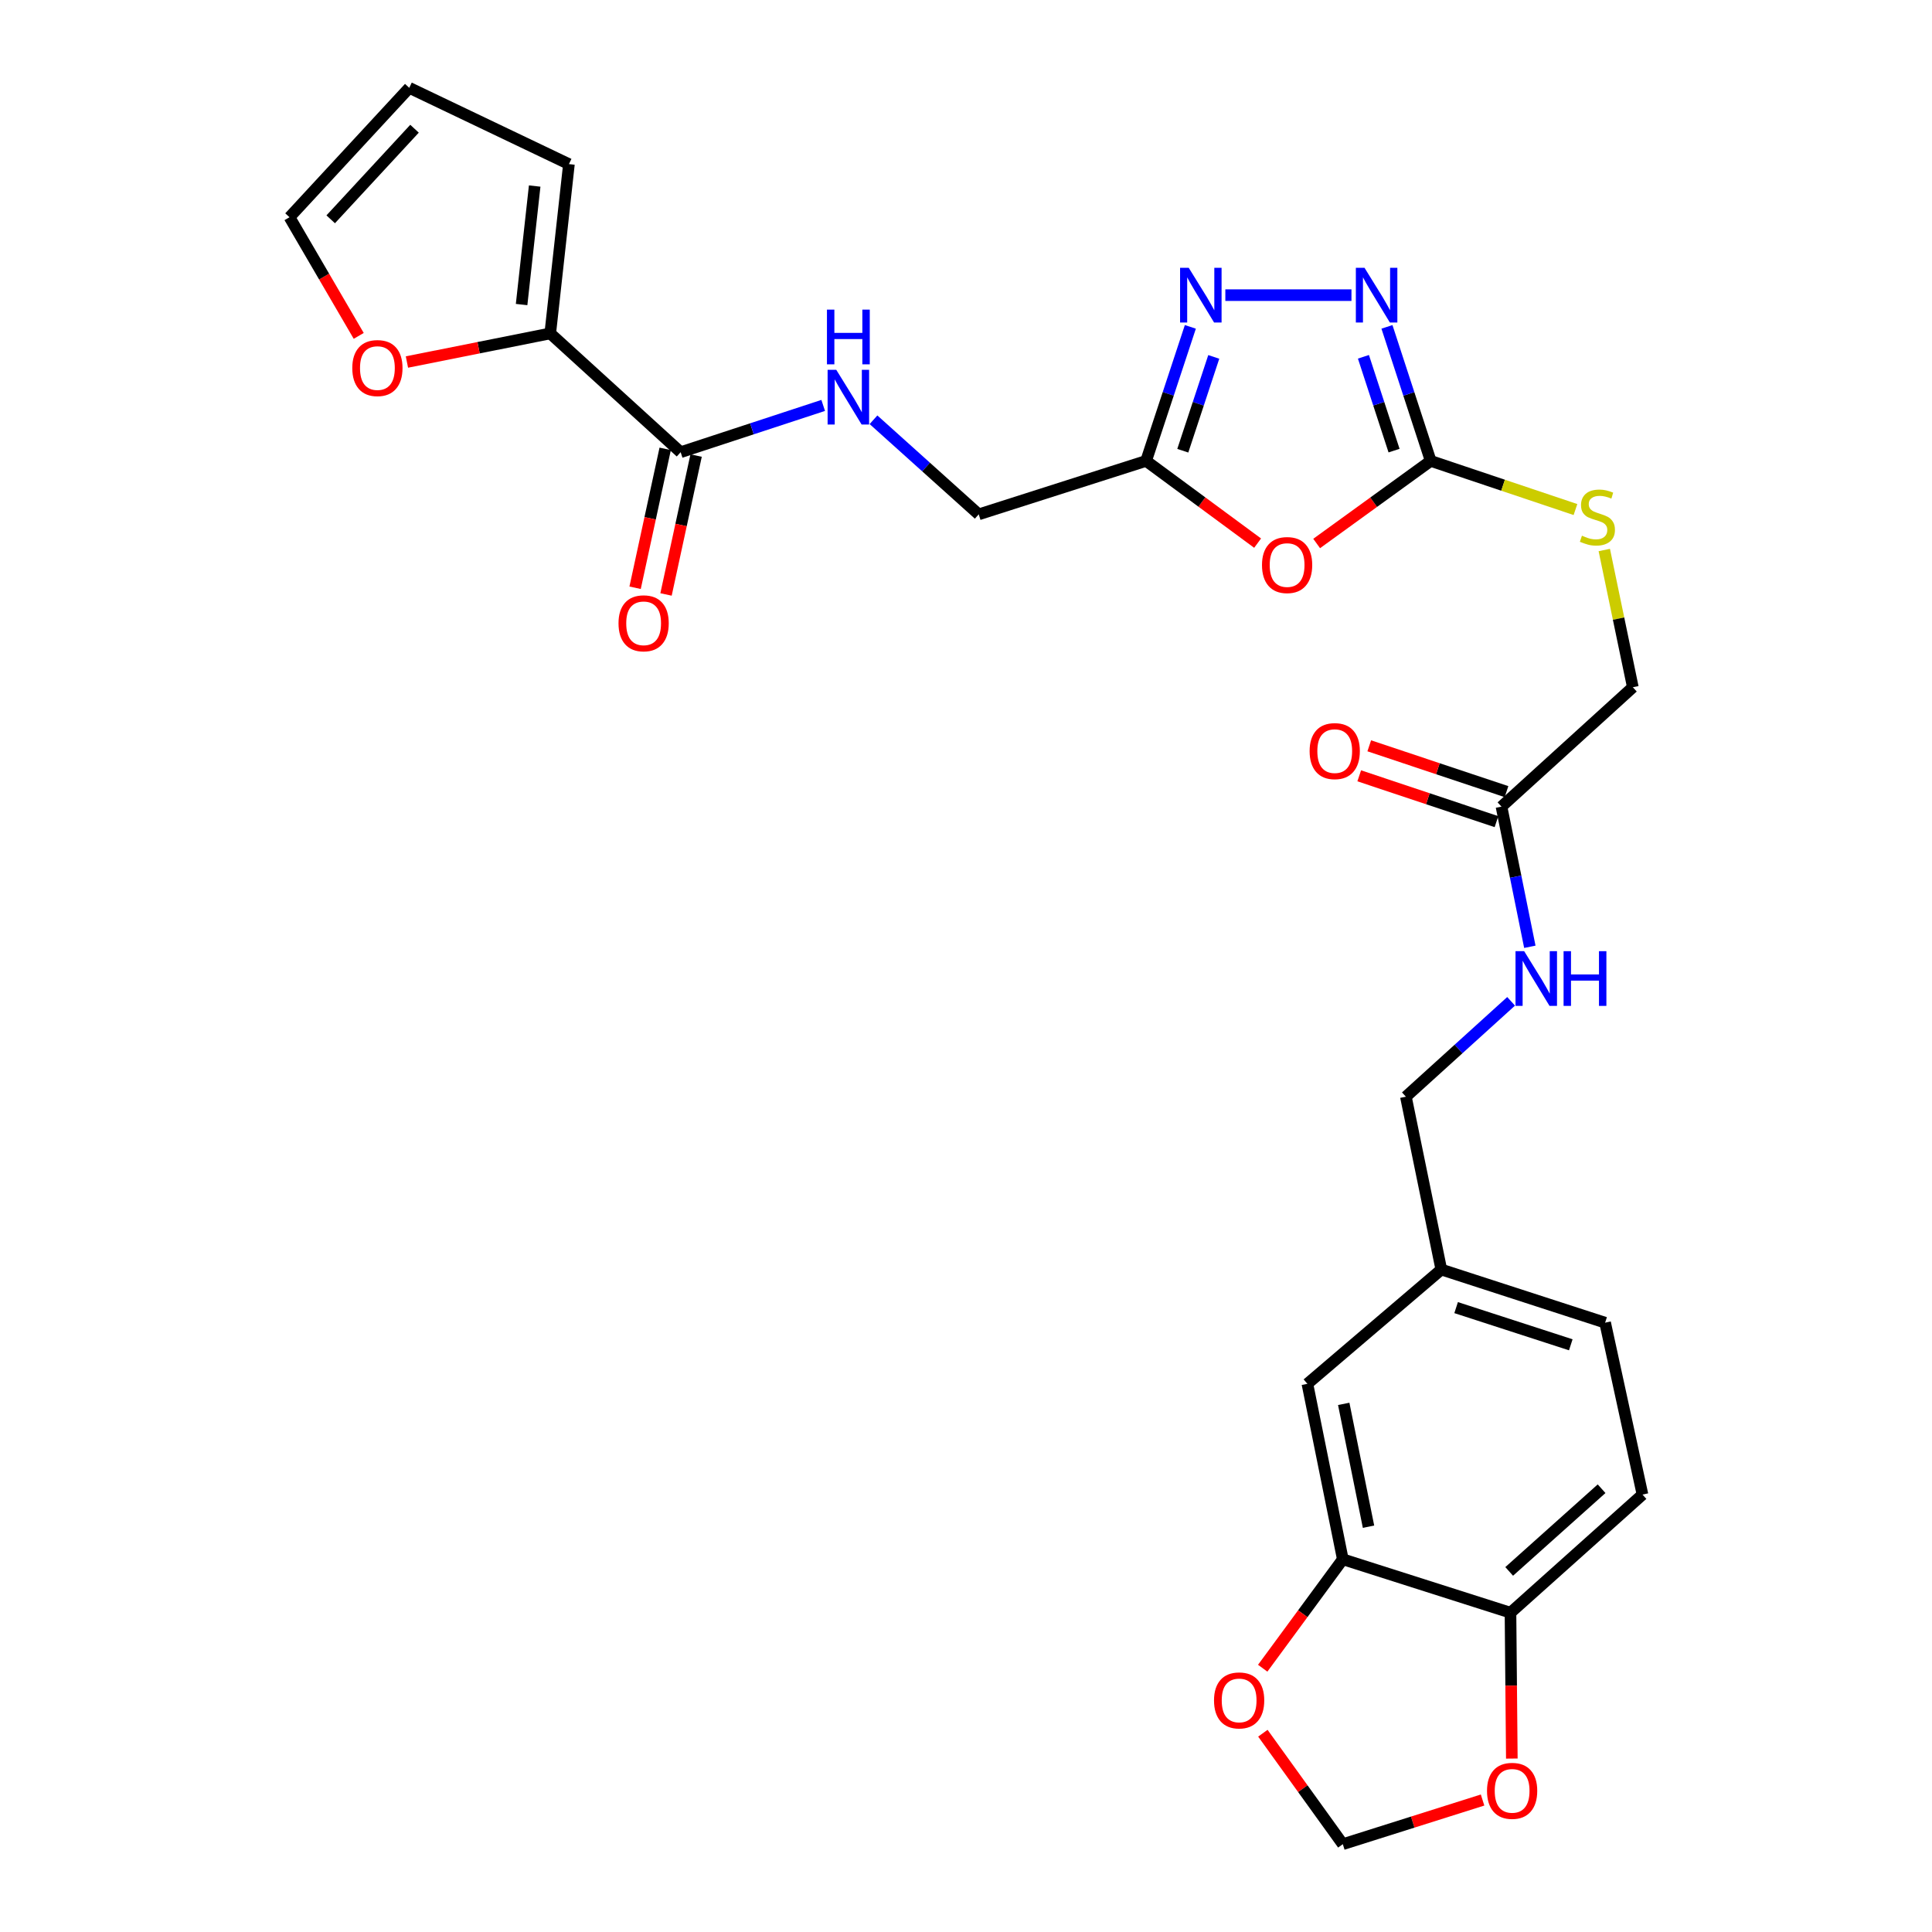 <?xml version='1.0' encoding='iso-8859-1'?>
<svg version='1.1' baseProfile='full'
              xmlns='http://www.w3.org/2000/svg'
                      xmlns:rdkit='http://www.rdkit.org/xml'
                      xmlns:xlink='http://www.w3.org/1999/xlink'
                  xml:space='preserve'
width='1000px' height='1000px' viewBox='0 0 1000 1000'>
<!-- END OF HEADER -->
<rect style='opacity:1.0;fill:#FFFFFF;stroke:none' width='1000' height='1000' x='0' y='0'> </rect>
<path class='bond-0' d='M 681.498,281.31 L 711.012,259.938' style='fill:none;fill-rule:evenodd;stroke:#FF0000;stroke-width:6px;stroke-linecap:butt;stroke-linejoin:miter;stroke-opacity:1' />
<path class='bond-0' d='M 711.012,259.938 L 740.526,238.565' style='fill:none;fill-rule:evenodd;stroke:#000000;stroke-width:6px;stroke-linecap:butt;stroke-linejoin:miter;stroke-opacity:1' />
<path class='bond-3' d='M 650.937,281.127 L 622.079,259.846' style='fill:none;fill-rule:evenodd;stroke:#FF0000;stroke-width:6px;stroke-linecap:butt;stroke-linejoin:miter;stroke-opacity:1' />
<path class='bond-3' d='M 622.079,259.846 L 593.22,238.565' style='fill:none;fill-rule:evenodd;stroke:#000000;stroke-width:6px;stroke-linecap:butt;stroke-linejoin:miter;stroke-opacity:1' />
<path class='bond-1' d='M 740.526,238.565 L 729.205,203.875' style='fill:none;fill-rule:evenodd;stroke:#000000;stroke-width:6px;stroke-linecap:butt;stroke-linejoin:miter;stroke-opacity:1' />
<path class='bond-1' d='M 729.205,203.875 L 717.885,169.186' style='fill:none;fill-rule:evenodd;stroke:#0000FF;stroke-width:6px;stroke-linecap:butt;stroke-linejoin:miter;stroke-opacity:1' />
<path class='bond-1' d='M 721.559,233.239 L 713.635,208.956' style='fill:none;fill-rule:evenodd;stroke:#000000;stroke-width:6px;stroke-linecap:butt;stroke-linejoin:miter;stroke-opacity:1' />
<path class='bond-1' d='M 713.635,208.956 L 705.711,184.674' style='fill:none;fill-rule:evenodd;stroke:#0000FF;stroke-width:6px;stroke-linecap:butt;stroke-linejoin:miter;stroke-opacity:1' />
<path class='bond-12' d='M 740.526,238.565 L 777.991,251.152' style='fill:none;fill-rule:evenodd;stroke:#000000;stroke-width:6px;stroke-linecap:butt;stroke-linejoin:miter;stroke-opacity:1' />
<path class='bond-12' d='M 777.991,251.152 L 815.457,263.739' style='fill:none;fill-rule:evenodd;stroke:#CCCC00;stroke-width:6px;stroke-linecap:butt;stroke-linejoin:miter;stroke-opacity:1' />
<path class='bond-28' d='M 699.513,152.769 L 634.235,152.769' style='fill:none;fill-rule:evenodd;stroke:#0000FF;stroke-width:6px;stroke-linecap:butt;stroke-linejoin:miter;stroke-opacity:1' />
<path class='bond-2' d='M 616.125,169.188 L 604.673,203.876' style='fill:none;fill-rule:evenodd;stroke:#0000FF;stroke-width:6px;stroke-linecap:butt;stroke-linejoin:miter;stroke-opacity:1' />
<path class='bond-2' d='M 604.673,203.876 L 593.22,238.565' style='fill:none;fill-rule:evenodd;stroke:#000000;stroke-width:6px;stroke-linecap:butt;stroke-linejoin:miter;stroke-opacity:1' />
<path class='bond-2' d='M 628.242,184.729 L 620.225,209.011' style='fill:none;fill-rule:evenodd;stroke:#0000FF;stroke-width:6px;stroke-linecap:butt;stroke-linejoin:miter;stroke-opacity:1' />
<path class='bond-2' d='M 620.225,209.011 L 612.209,233.293' style='fill:none;fill-rule:evenodd;stroke:#000000;stroke-width:6px;stroke-linecap:butt;stroke-linejoin:miter;stroke-opacity:1' />
<path class='bond-20' d='M 593.22,238.565 L 506.588,266.235' style='fill:none;fill-rule:evenodd;stroke:#000000;stroke-width:6px;stroke-linecap:butt;stroke-linejoin:miter;stroke-opacity:1' />
<path class='bond-4' d='M 352.303,234.061 L 389.194,221.953' style='fill:none;fill-rule:evenodd;stroke:#000000;stroke-width:6px;stroke-linecap:butt;stroke-linejoin:miter;stroke-opacity:1' />
<path class='bond-4' d='M 389.194,221.953 L 426.085,209.846' style='fill:none;fill-rule:evenodd;stroke:#0000FF;stroke-width:6px;stroke-linecap:butt;stroke-linejoin:miter;stroke-opacity:1' />
<path class='bond-5' d='M 352.303,234.061 L 284.806,172.578' style='fill:none;fill-rule:evenodd;stroke:#000000;stroke-width:6px;stroke-linecap:butt;stroke-linejoin:miter;stroke-opacity:1' />
<path class='bond-18' d='M 344.3,232.327 L 336.514,268.275' style='fill:none;fill-rule:evenodd;stroke:#000000;stroke-width:6px;stroke-linecap:butt;stroke-linejoin:miter;stroke-opacity:1' />
<path class='bond-18' d='M 336.514,268.275 L 328.729,304.224' style='fill:none;fill-rule:evenodd;stroke:#FF0000;stroke-width:6px;stroke-linecap:butt;stroke-linejoin:miter;stroke-opacity:1' />
<path class='bond-18' d='M 360.307,235.794 L 352.521,271.742' style='fill:none;fill-rule:evenodd;stroke:#000000;stroke-width:6px;stroke-linecap:butt;stroke-linejoin:miter;stroke-opacity:1' />
<path class='bond-18' d='M 352.521,271.742 L 344.736,307.69' style='fill:none;fill-rule:evenodd;stroke:#FF0000;stroke-width:6px;stroke-linecap:butt;stroke-linejoin:miter;stroke-opacity:1' />
<path class='bond-9' d='M 284.806,172.578 L 247.715,179.98' style='fill:none;fill-rule:evenodd;stroke:#000000;stroke-width:6px;stroke-linecap:butt;stroke-linejoin:miter;stroke-opacity:1' />
<path class='bond-9' d='M 247.715,179.98 L 210.625,187.381' style='fill:none;fill-rule:evenodd;stroke:#FF0000;stroke-width:6px;stroke-linecap:butt;stroke-linejoin:miter;stroke-opacity:1' />
<path class='bond-16' d='M 284.806,172.578 L 294.479,84.945' style='fill:none;fill-rule:evenodd;stroke:#000000;stroke-width:6px;stroke-linecap:butt;stroke-linejoin:miter;stroke-opacity:1' />
<path class='bond-16' d='M 269.978,157.636 L 276.748,96.293' style='fill:none;fill-rule:evenodd;stroke:#000000;stroke-width:6px;stroke-linecap:butt;stroke-linejoin:miter;stroke-opacity:1' />
<path class='bond-6' d='M 695.039,807.085 L 676.704,716.258' style='fill:none;fill-rule:evenodd;stroke:#000000;stroke-width:6px;stroke-linecap:butt;stroke-linejoin:miter;stroke-opacity:1' />
<path class='bond-6' d='M 708.344,790.221 L 695.509,726.642' style='fill:none;fill-rule:evenodd;stroke:#000000;stroke-width:6px;stroke-linecap:butt;stroke-linejoin:miter;stroke-opacity:1' />
<path class='bond-11' d='M 695.039,807.085 L 674.305,835.276' style='fill:none;fill-rule:evenodd;stroke:#000000;stroke-width:6px;stroke-linecap:butt;stroke-linejoin:miter;stroke-opacity:1' />
<path class='bond-11' d='M 674.305,835.276 L 653.571,863.467' style='fill:none;fill-rule:evenodd;stroke:#FF0000;stroke-width:6px;stroke-linecap:butt;stroke-linejoin:miter;stroke-opacity:1' />
<path class='bond-30' d='M 695.039,807.085 L 781.826,834.738' style='fill:none;fill-rule:evenodd;stroke:#000000;stroke-width:6px;stroke-linecap:butt;stroke-linejoin:miter;stroke-opacity:1' />
<path class='bond-7' d='M 452.117,217.266 L 479.353,241.751' style='fill:none;fill-rule:evenodd;stroke:#0000FF;stroke-width:6px;stroke-linecap:butt;stroke-linejoin:miter;stroke-opacity:1' />
<path class='bond-7' d='M 479.353,241.751 L 506.588,266.235' style='fill:none;fill-rule:evenodd;stroke:#000000;stroke-width:6px;stroke-linecap:butt;stroke-linejoin:miter;stroke-opacity:1' />
<path class='bond-8' d='M 777.168,417.517 L 845.156,355.716' style='fill:none;fill-rule:evenodd;stroke:#000000;stroke-width:6px;stroke-linecap:butt;stroke-linejoin:miter;stroke-opacity:1' />
<path class='bond-15' d='M 777.168,417.517 L 784.505,453.788' style='fill:none;fill-rule:evenodd;stroke:#000000;stroke-width:6px;stroke-linecap:butt;stroke-linejoin:miter;stroke-opacity:1' />
<path class='bond-15' d='M 784.505,453.788 L 791.842,490.058' style='fill:none;fill-rule:evenodd;stroke:#0000FF;stroke-width:6px;stroke-linecap:butt;stroke-linejoin:miter;stroke-opacity:1' />
<path class='bond-22' d='M 779.762,409.749 L 744.242,397.887' style='fill:none;fill-rule:evenodd;stroke:#000000;stroke-width:6px;stroke-linecap:butt;stroke-linejoin:miter;stroke-opacity:1' />
<path class='bond-22' d='M 744.242,397.887 L 708.723,386.025' style='fill:none;fill-rule:evenodd;stroke:#FF0000;stroke-width:6px;stroke-linecap:butt;stroke-linejoin:miter;stroke-opacity:1' />
<path class='bond-22' d='M 774.574,425.284 L 739.054,413.422' style='fill:none;fill-rule:evenodd;stroke:#000000;stroke-width:6px;stroke-linecap:butt;stroke-linejoin:miter;stroke-opacity:1' />
<path class='bond-22' d='M 739.054,413.422 L 703.535,401.56' style='fill:none;fill-rule:evenodd;stroke:#FF0000;stroke-width:6px;stroke-linecap:butt;stroke-linejoin:miter;stroke-opacity:1' />
<path class='bond-19' d='M 185.673,173.853 L 167.761,143.148' style='fill:none;fill-rule:evenodd;stroke:#FF0000;stroke-width:6px;stroke-linecap:butt;stroke-linejoin:miter;stroke-opacity:1' />
<path class='bond-19' d='M 167.761,143.148 L 149.849,112.442' style='fill:none;fill-rule:evenodd;stroke:#000000;stroke-width:6px;stroke-linecap:butt;stroke-linejoin:miter;stroke-opacity:1' />
<path class='bond-10' d='M 781.826,834.738 L 850.151,773.592' style='fill:none;fill-rule:evenodd;stroke:#000000;stroke-width:6px;stroke-linecap:butt;stroke-linejoin:miter;stroke-opacity:1' />
<path class='bond-10' d='M 781.153,813.361 L 828.98,770.559' style='fill:none;fill-rule:evenodd;stroke:#000000;stroke-width:6px;stroke-linecap:butt;stroke-linejoin:miter;stroke-opacity:1' />
<path class='bond-13' d='M 781.826,834.738 L 782.173,872.486' style='fill:none;fill-rule:evenodd;stroke:#000000;stroke-width:6px;stroke-linecap:butt;stroke-linejoin:miter;stroke-opacity:1' />
<path class='bond-13' d='M 782.173,872.486 L 782.52,910.234' style='fill:none;fill-rule:evenodd;stroke:#FF0000;stroke-width:6px;stroke-linecap:butt;stroke-linejoin:miter;stroke-opacity:1' />
<path class='bond-14' d='M 653.66,897.106 L 674.349,925.826' style='fill:none;fill-rule:evenodd;stroke:#FF0000;stroke-width:6px;stroke-linecap:butt;stroke-linejoin:miter;stroke-opacity:1' />
<path class='bond-14' d='M 674.349,925.826 L 695.039,954.545' style='fill:none;fill-rule:evenodd;stroke:#000000;stroke-width:6px;stroke-linecap:butt;stroke-linejoin:miter;stroke-opacity:1' />
<path class='bond-24' d='M 830.377,284.686 L 837.766,320.201' style='fill:none;fill-rule:evenodd;stroke:#CCCC00;stroke-width:6px;stroke-linecap:butt;stroke-linejoin:miter;stroke-opacity:1' />
<path class='bond-24' d='M 837.766,320.201 L 845.156,355.716' style='fill:none;fill-rule:evenodd;stroke:#000000;stroke-width:6px;stroke-linecap:butt;stroke-linejoin:miter;stroke-opacity:1' />
<path class='bond-31' d='M 767.375,931.69 L 731.207,943.118' style='fill:none;fill-rule:evenodd;stroke:#FF0000;stroke-width:6px;stroke-linecap:butt;stroke-linejoin:miter;stroke-opacity:1' />
<path class='bond-31' d='M 731.207,943.118 L 695.039,954.545' style='fill:none;fill-rule:evenodd;stroke:#000000;stroke-width:6px;stroke-linecap:butt;stroke-linejoin:miter;stroke-opacity:1' />
<path class='bond-26' d='M 782.149,518.286 L 754.918,542.969' style='fill:none;fill-rule:evenodd;stroke:#0000FF;stroke-width:6px;stroke-linecap:butt;stroke-linejoin:miter;stroke-opacity:1' />
<path class='bond-26' d='M 754.918,542.969 L 727.687,567.652' style='fill:none;fill-rule:evenodd;stroke:#000000;stroke-width:6px;stroke-linecap:butt;stroke-linejoin:miter;stroke-opacity:1' />
<path class='bond-21' d='M 294.479,84.945 L 211.832,45.455' style='fill:none;fill-rule:evenodd;stroke:#000000;stroke-width:6px;stroke-linecap:butt;stroke-linejoin:miter;stroke-opacity:1' />
<path class='bond-17' d='M 676.704,716.258 L 746.021,657.114' style='fill:none;fill-rule:evenodd;stroke:#000000;stroke-width:6px;stroke-linecap:butt;stroke-linejoin:miter;stroke-opacity:1' />
<path class='bond-29' d='M 149.849,112.442 L 211.832,45.455' style='fill:none;fill-rule:evenodd;stroke:#000000;stroke-width:6px;stroke-linecap:butt;stroke-linejoin:miter;stroke-opacity:1' />
<path class='bond-29' d='M 171.168,113.517 L 214.556,66.626' style='fill:none;fill-rule:evenodd;stroke:#000000;stroke-width:6px;stroke-linecap:butt;stroke-linejoin:miter;stroke-opacity:1' />
<path class='bond-23' d='M 850.151,773.592 L 830.807,684.612' style='fill:none;fill-rule:evenodd;stroke:#000000;stroke-width:6px;stroke-linecap:butt;stroke-linejoin:miter;stroke-opacity:1' />
<path class='bond-25' d='M 746.021,657.114 L 727.687,567.652' style='fill:none;fill-rule:evenodd;stroke:#000000;stroke-width:6px;stroke-linecap:butt;stroke-linejoin:miter;stroke-opacity:1' />
<path class='bond-27' d='M 746.021,657.114 L 830.807,684.612' style='fill:none;fill-rule:evenodd;stroke:#000000;stroke-width:6px;stroke-linecap:butt;stroke-linejoin:miter;stroke-opacity:1' />
<path class='bond-27' d='M 753.687,676.818 L 813.036,696.066' style='fill:none;fill-rule:evenodd;stroke:#000000;stroke-width:6px;stroke-linecap:butt;stroke-linejoin:miter;stroke-opacity:1' />
<path  class='atom-0' d='M 653.204 292.466
Q 653.204 285.666, 656.564 281.866
Q 659.924 278.066, 666.204 278.066
Q 672.484 278.066, 675.844 281.866
Q 679.204 285.666, 679.204 292.466
Q 679.204 299.346, 675.804 303.266
Q 672.404 307.146, 666.204 307.146
Q 659.964 307.146, 656.564 303.266
Q 653.204 299.386, 653.204 292.466
M 666.204 303.946
Q 670.524 303.946, 672.844 301.066
Q 675.204 298.146, 675.204 292.466
Q 675.204 286.906, 672.844 284.106
Q 670.524 281.266, 666.204 281.266
Q 661.884 281.266, 659.524 284.066
Q 657.204 286.866, 657.204 292.466
Q 657.204 298.186, 659.524 301.066
Q 661.884 303.946, 666.204 303.946
' fill='#FF0000'/>
<path  class='atom-2' d='M 706.268 138.609
L 715.548 153.609
Q 716.468 155.089, 717.948 157.769
Q 719.428 160.449, 719.508 160.609
L 719.508 138.609
L 723.268 138.609
L 723.268 166.929
L 719.388 166.929
L 709.428 150.529
Q 708.268 148.609, 707.028 146.409
Q 705.828 144.209, 705.468 143.529
L 705.468 166.929
L 701.788 166.929
L 701.788 138.609
L 706.268 138.609
' fill='#0000FF'/>
<path  class='atom-3' d='M 615.286 138.609
L 624.566 153.609
Q 625.486 155.089, 626.966 157.769
Q 628.446 160.449, 628.526 160.609
L 628.526 138.609
L 632.286 138.609
L 632.286 166.929
L 628.406 166.929
L 618.446 150.529
Q 617.286 148.609, 616.046 146.409
Q 614.846 144.209, 614.486 143.529
L 614.486 166.929
L 610.806 166.929
L 610.806 138.609
L 615.286 138.609
' fill='#0000FF'/>
<path  class='atom-8' d='M 432.849 191.411
L 442.129 206.411
Q 443.049 207.891, 444.529 210.571
Q 446.009 213.251, 446.089 213.411
L 446.089 191.411
L 449.849 191.411
L 449.849 219.731
L 445.969 219.731
L 436.009 203.331
Q 434.849 201.411, 433.609 199.211
Q 432.409 197.011, 432.049 196.331
L 432.049 219.731
L 428.369 219.731
L 428.369 191.411
L 432.849 191.411
' fill='#0000FF'/>
<path  class='atom-8' d='M 428.029 160.259
L 431.869 160.259
L 431.869 172.299
L 446.349 172.299
L 446.349 160.259
L 450.189 160.259
L 450.189 188.579
L 446.349 188.579
L 446.349 175.499
L 431.869 175.499
L 431.869 188.579
L 428.029 188.579
L 428.029 160.259
' fill='#0000FF'/>
<path  class='atom-10' d='M 182.344 190.51
Q 182.344 183.71, 185.704 179.91
Q 189.064 176.11, 195.344 176.11
Q 201.624 176.11, 204.984 179.91
Q 208.344 183.71, 208.344 190.51
Q 208.344 197.39, 204.944 201.31
Q 201.544 205.19, 195.344 205.19
Q 189.104 205.19, 185.704 201.31
Q 182.344 197.43, 182.344 190.51
M 195.344 201.99
Q 199.664 201.99, 201.984 199.11
Q 204.344 196.19, 204.344 190.51
Q 204.344 184.95, 201.984 182.15
Q 199.664 179.31, 195.344 179.31
Q 191.024 179.31, 188.664 182.11
Q 186.344 184.91, 186.344 190.51
Q 186.344 196.23, 188.664 199.11
Q 191.024 201.99, 195.344 201.99
' fill='#FF0000'/>
<path  class='atom-12' d='M 628.373 880.131
Q 628.373 873.331, 631.733 869.531
Q 635.093 865.731, 641.373 865.731
Q 647.653 865.731, 651.013 869.531
Q 654.373 873.331, 654.373 880.131
Q 654.373 887.011, 650.973 890.931
Q 647.573 894.811, 641.373 894.811
Q 635.133 894.811, 631.733 890.931
Q 628.373 887.051, 628.373 880.131
M 641.373 891.611
Q 645.693 891.611, 648.013 888.731
Q 650.373 885.811, 650.373 880.131
Q 650.373 874.571, 648.013 871.771
Q 645.693 868.931, 641.373 868.931
Q 637.053 868.931, 634.693 871.731
Q 632.373 874.531, 632.373 880.131
Q 632.373 885.851, 634.693 888.731
Q 637.053 891.611, 641.373 891.611
' fill='#FF0000'/>
<path  class='atom-13' d='M 818.812 277.274
Q 819.132 277.394, 820.452 277.954
Q 821.772 278.514, 823.212 278.874
Q 824.692 279.194, 826.132 279.194
Q 828.812 279.194, 830.372 277.914
Q 831.932 276.594, 831.932 274.314
Q 831.932 272.754, 831.132 271.794
Q 830.372 270.834, 829.172 270.314
Q 827.972 269.794, 825.972 269.194
Q 823.452 268.434, 821.932 267.714
Q 820.452 266.994, 819.372 265.474
Q 818.332 263.954, 818.332 261.394
Q 818.332 257.834, 820.732 255.634
Q 823.172 253.434, 827.972 253.434
Q 831.252 253.434, 834.972 254.994
L 834.052 258.074
Q 830.652 256.674, 828.092 256.674
Q 825.332 256.674, 823.812 257.834
Q 822.292 258.954, 822.332 260.914
Q 822.332 262.434, 823.092 263.354
Q 823.892 264.274, 825.012 264.794
Q 826.172 265.314, 828.092 265.914
Q 830.652 266.714, 832.172 267.514
Q 833.692 268.314, 834.772 269.954
Q 835.892 271.554, 835.892 274.314
Q 835.892 278.234, 833.252 280.354
Q 830.652 282.434, 826.292 282.434
Q 823.772 282.434, 821.852 281.874
Q 819.972 281.354, 817.732 280.434
L 818.812 277.274
' fill='#CCCC00'/>
<path  class='atom-14' d='M 769.673 926.937
Q 769.673 920.137, 773.033 916.337
Q 776.393 912.537, 782.673 912.537
Q 788.953 912.537, 792.313 916.337
Q 795.673 920.137, 795.673 926.937
Q 795.673 933.817, 792.273 937.737
Q 788.873 941.617, 782.673 941.617
Q 776.433 941.617, 773.033 937.737
Q 769.673 933.857, 769.673 926.937
M 782.673 938.417
Q 786.993 938.417, 789.313 935.537
Q 791.673 932.617, 791.673 926.937
Q 791.673 921.377, 789.313 918.577
Q 786.993 915.737, 782.673 915.737
Q 778.353 915.737, 775.993 918.537
Q 773.673 921.337, 773.673 926.937
Q 773.673 932.657, 775.993 935.537
Q 778.353 938.417, 782.673 938.417
' fill='#FF0000'/>
<path  class='atom-16' d='M 788.906 492.328
L 798.186 507.328
Q 799.106 508.808, 800.586 511.488
Q 802.066 514.168, 802.146 514.328
L 802.146 492.328
L 805.906 492.328
L 805.906 520.648
L 802.026 520.648
L 792.066 504.248
Q 790.906 502.328, 789.666 500.128
Q 788.466 497.928, 788.106 497.248
L 788.106 520.648
L 784.426 520.648
L 784.426 492.328
L 788.906 492.328
' fill='#0000FF'/>
<path  class='atom-16' d='M 809.306 492.328
L 813.146 492.328
L 813.146 504.368
L 827.626 504.368
L 827.626 492.328
L 831.466 492.328
L 831.466 520.648
L 827.626 520.648
L 827.626 507.568
L 813.146 507.568
L 813.146 520.648
L 809.306 520.648
L 809.306 492.328
' fill='#0000FF'/>
<path  class='atom-19' d='M 320.141 322.62
Q 320.141 315.82, 323.501 312.02
Q 326.861 308.22, 333.141 308.22
Q 339.421 308.22, 342.781 312.02
Q 346.141 315.82, 346.141 322.62
Q 346.141 329.5, 342.741 333.42
Q 339.341 337.3, 333.141 337.3
Q 326.901 337.3, 323.501 333.42
Q 320.141 329.54, 320.141 322.62
M 333.141 334.1
Q 337.461 334.1, 339.781 331.22
Q 342.141 328.3, 342.141 322.62
Q 342.141 317.06, 339.781 314.26
Q 337.461 311.42, 333.141 311.42
Q 328.821 311.42, 326.461 314.22
Q 324.141 317.02, 324.141 322.62
Q 324.141 328.34, 326.461 331.22
Q 328.821 334.1, 333.141 334.1
' fill='#FF0000'/>
<path  class='atom-23' d='M 677.854 388.771
Q 677.854 381.971, 681.214 378.171
Q 684.574 374.371, 690.854 374.371
Q 697.134 374.371, 700.494 378.171
Q 703.854 381.971, 703.854 388.771
Q 703.854 395.651, 700.454 399.571
Q 697.054 403.451, 690.854 403.451
Q 684.614 403.451, 681.214 399.571
Q 677.854 395.691, 677.854 388.771
M 690.854 400.251
Q 695.174 400.251, 697.494 397.371
Q 699.854 394.451, 699.854 388.771
Q 699.854 383.211, 697.494 380.411
Q 695.174 377.571, 690.854 377.571
Q 686.534 377.571, 684.174 380.371
Q 681.854 383.171, 681.854 388.771
Q 681.854 394.491, 684.174 397.371
Q 686.534 400.251, 690.854 400.251
' fill='#FF0000'/>
</svg>
